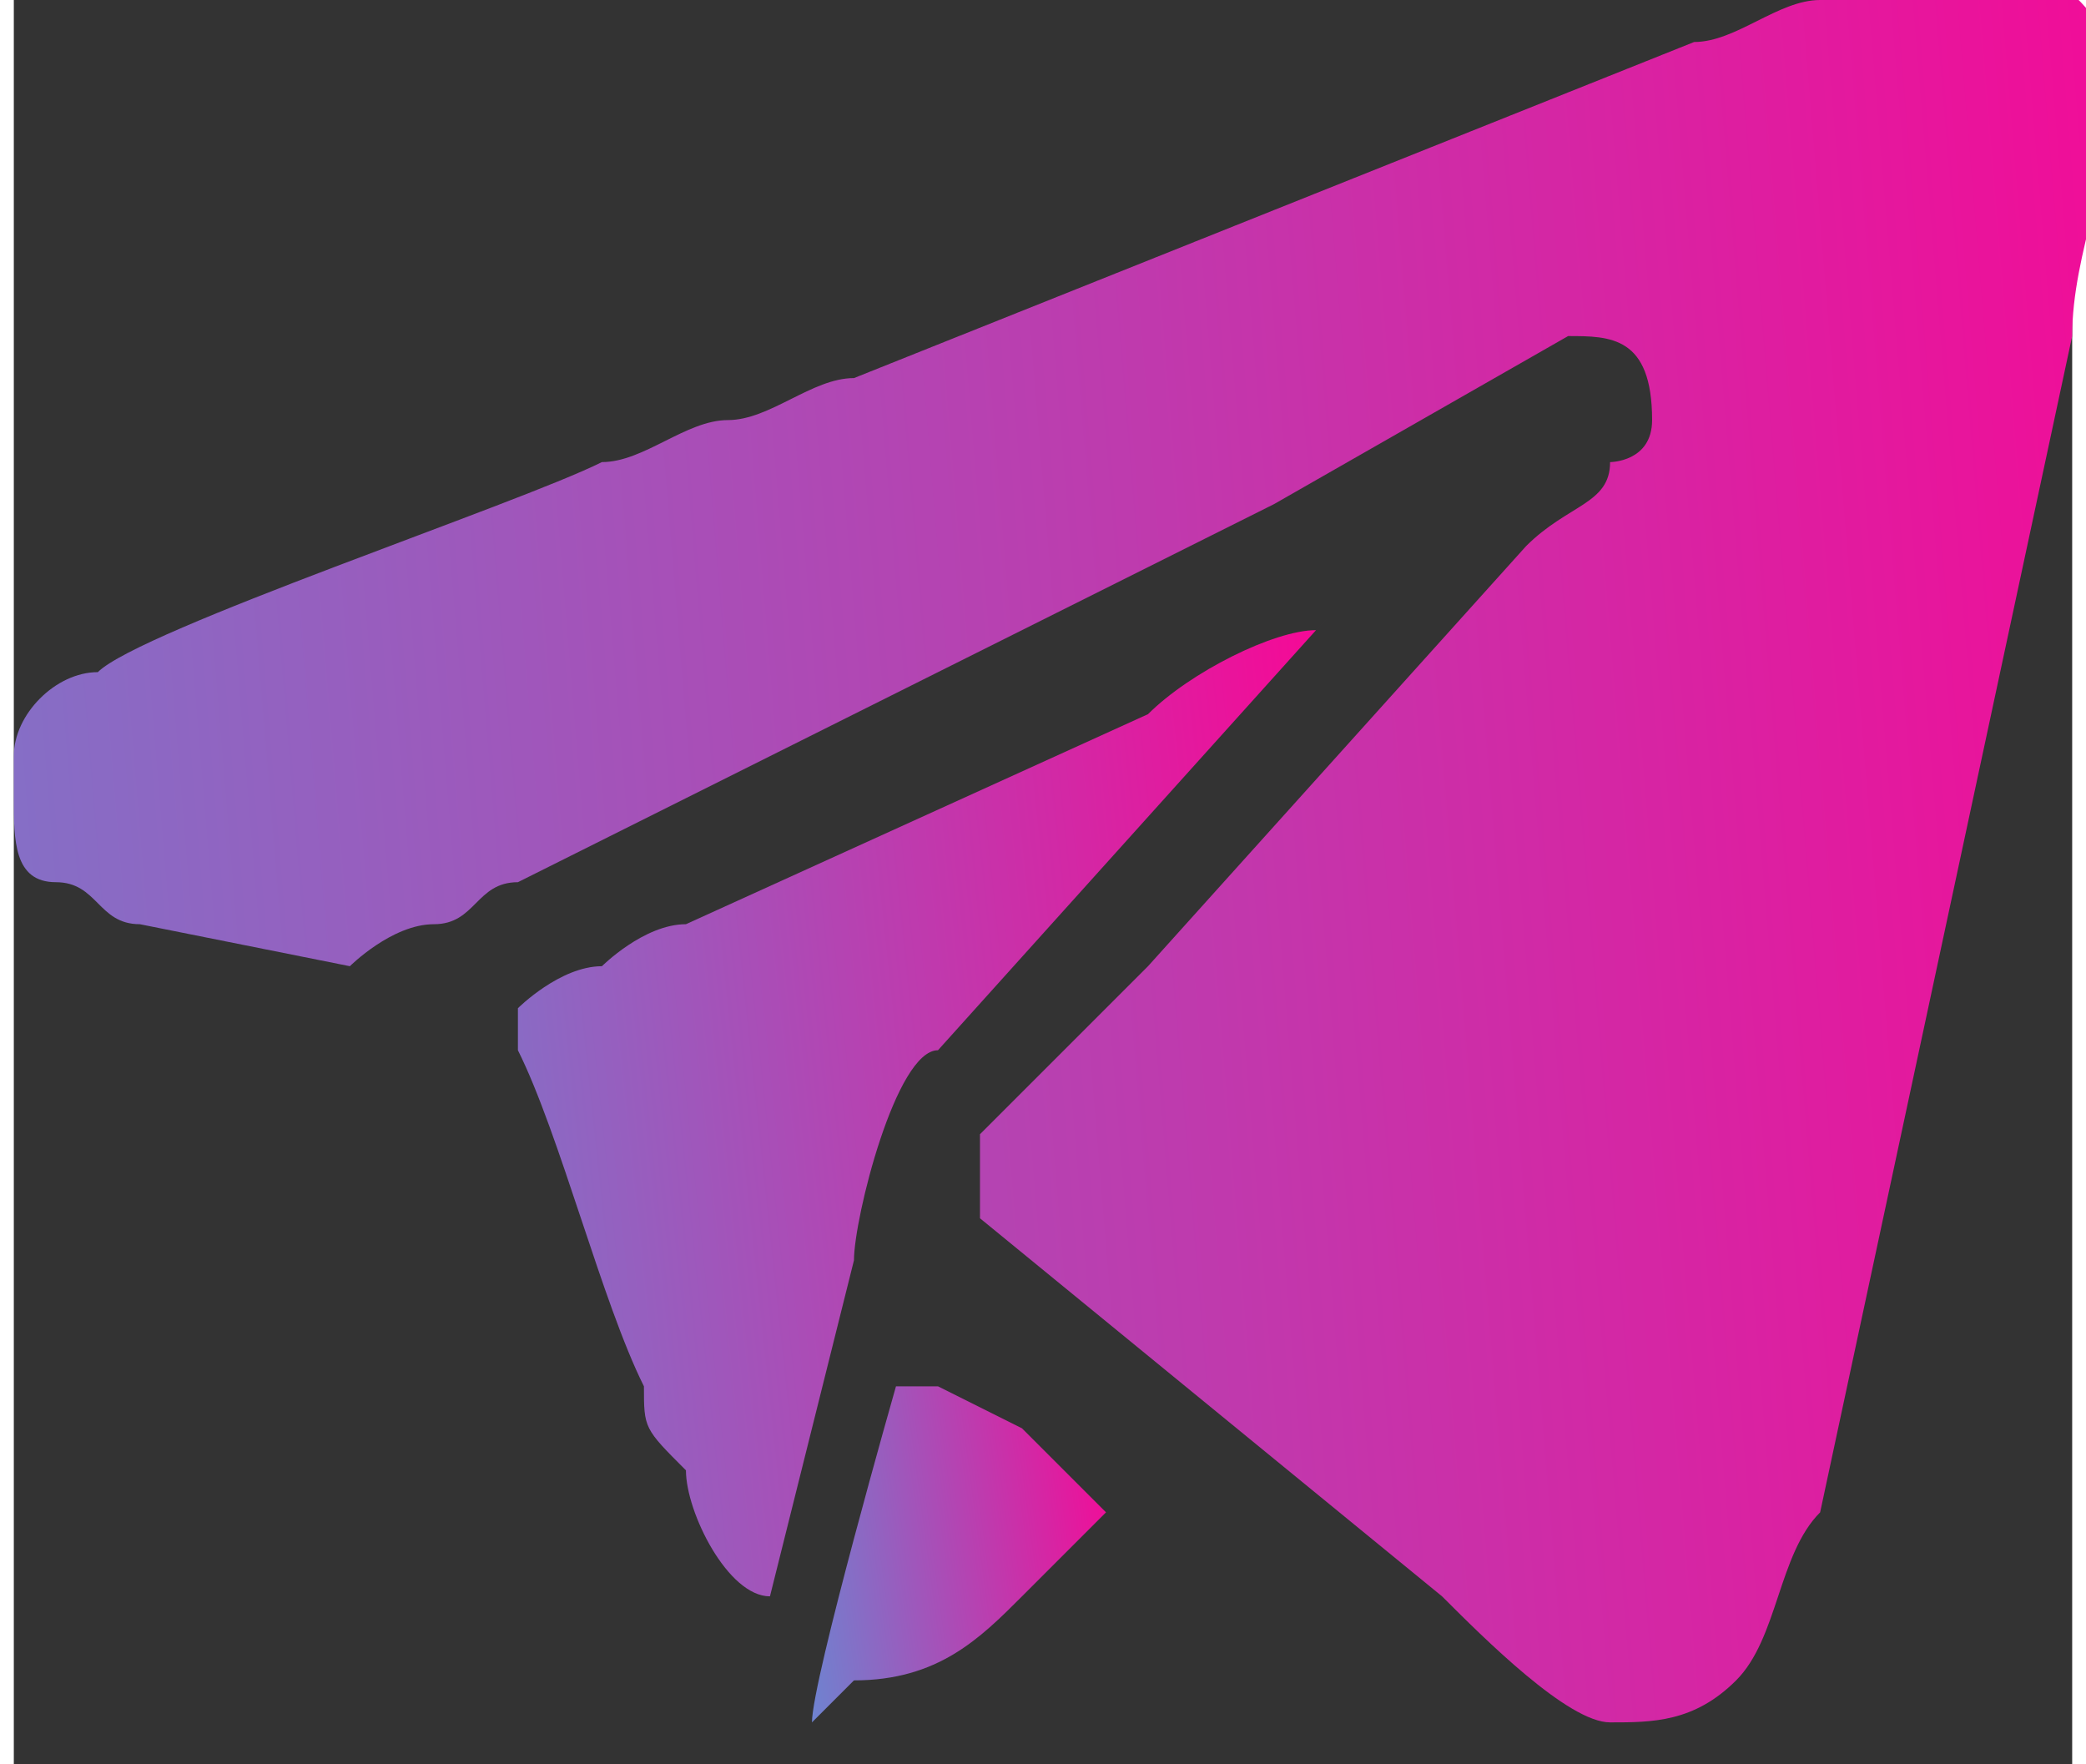 <?xml version="1.0" encoding="UTF-8"?> <svg xmlns="http://www.w3.org/2000/svg" xmlns:xlink="http://www.w3.org/1999/xlink" xmlns:xodm="http://www.corel.com/coreldraw/odm/2003" xml:space="preserve" width="2.97mm" height="2.512mm" version="1.1" style="shape-rendering:geometricPrecision; text-rendering:geometricPrecision; image-rendering:optimizeQuality; fill-rule:evenodd; clip-rule:evenodd" viewBox="0 0 0.49 0.42"><rect x="0" y="0" width="0.49" height="0.42" fill="#333333" stroke="none"/> <defs> <style type="text/css"> .fil3 {fill:#FEFEFE} .fil0 {fill:url(#id0)} .fil1 {fill:url(#id1)} .fil2 {fill:url(#id2)} </style> <linearGradient id="id0" gradientUnits="userSpaceOnUse" x1="0.58" y1="0.18" x2="-0.63" y2="0.28"> <stop offset="0" style="stop-opacity:1; stop-color:#FF0092"></stop> <stop offset="1" style="stop-opacity:1; stop-color:#00E7FF"></stop> </linearGradient> <linearGradient id="id1" gradientUnits="userSpaceOnUse" xlink:href="#id0" x1="0.34" y1="0.26" x2="-0.13" y2="0.31"> </linearGradient> <linearGradient id="id2" gradientUnits="userSpaceOnUse" xlink:href="#id0" x1="0.27" y1="0.36" x2="0.12" y2="0.38"> </linearGradient> </defs> <g id="Слой_x0020_1">  <g id="_2452133016384"> <path class="fil0" d="M-0 0.19c0,0.01 0,0.02 0.01,0.02 0.01,0 0.01,0.01 0.02,0.01l0.05 0.01c0,0 0.01,-0.01 0.02,-0.01 0.01,-0 0.01,-0.01 0.02,-0.01l0.18 -0.09c0,-0 0.07,-0.04 0.07,-0.04 0.01,0 0.02,0 0.02,0.02 0,0.01 -0.01,0.01 -0.01,0.01 -0,0.01 -0.01,0.01 -0.02,0.02l-0.09 0.1c-0,0 -0.01,0.01 -0.01,0.01l-0.03 0.03c-0,0 -0,0.02 -0,0.02l0.11 0.09c0.01,0.01 0.03,0.03 0.04,0.03 0.01,0 0.02,-0 0.03,-0.01 0.01,-0.01 0.01,-0.03 0.02,-0.04l0.06 -0.28c0,-0.02 0.01,-0.04 0.01,-0.06 0,-0.02 -0.02,-0.03 -0.03,-0.03 -0.02,0 -0.02,0 -0.04,0.01 -0.01,0 -0.02,0.01 -0.03,0.01l-0.2 0.08c-0.01,0 -0.02,0.01 -0.03,0.01 -0.01,0 -0.02,0.01 -0.03,0.01 -0.02,0.01 -0.11,0.04 -0.12,0.05 -0.01,0 -0.02,0.01 -0.02,0.02z"></path> <path class="fil1" d="M0.31 0.15c-0.01,0 -0.03,0.01 -0.04,0.02l-0.11 0.05c-0.01,0 -0.02,0.01 -0.02,0.01 -0.01,0 -0.02,0.01 -0.02,0.01 0,0 0,0.01 0,0.01 0.01,0.02 0.02,0.06 0.03,0.08 0,0.01 0,0.01 0.01,0.02 0,0.01 0.01,0.03 0.02,0.03l0.02 -0.08c0,-0.01 0.01,-0.05 0.02,-0.05l0.09 -0.1c0,-0 0.01,-0.01 0.01,-0.01z"></path> <path class="fil2" d="M0.2 0.4c0.02,0 0.03,-0.01 0.04,-0.02 0,-0 0.02,-0.02 0.02,-0.02 -0,-0 -0.01,-0.01 -0.01,-0.01 -0,-0 -0.01,-0.01 -0.01,-0.01l-0.02 -0.01c-0,-0 -0,-0 -0.01,-0 -0,0 -0.02,0.07 -0.02,0.08z"></path> <polygon class="fil3" points="0.31,0.15 0.31,0.15 0.31,0.15 "></polygon> </g> </g> </svg> 